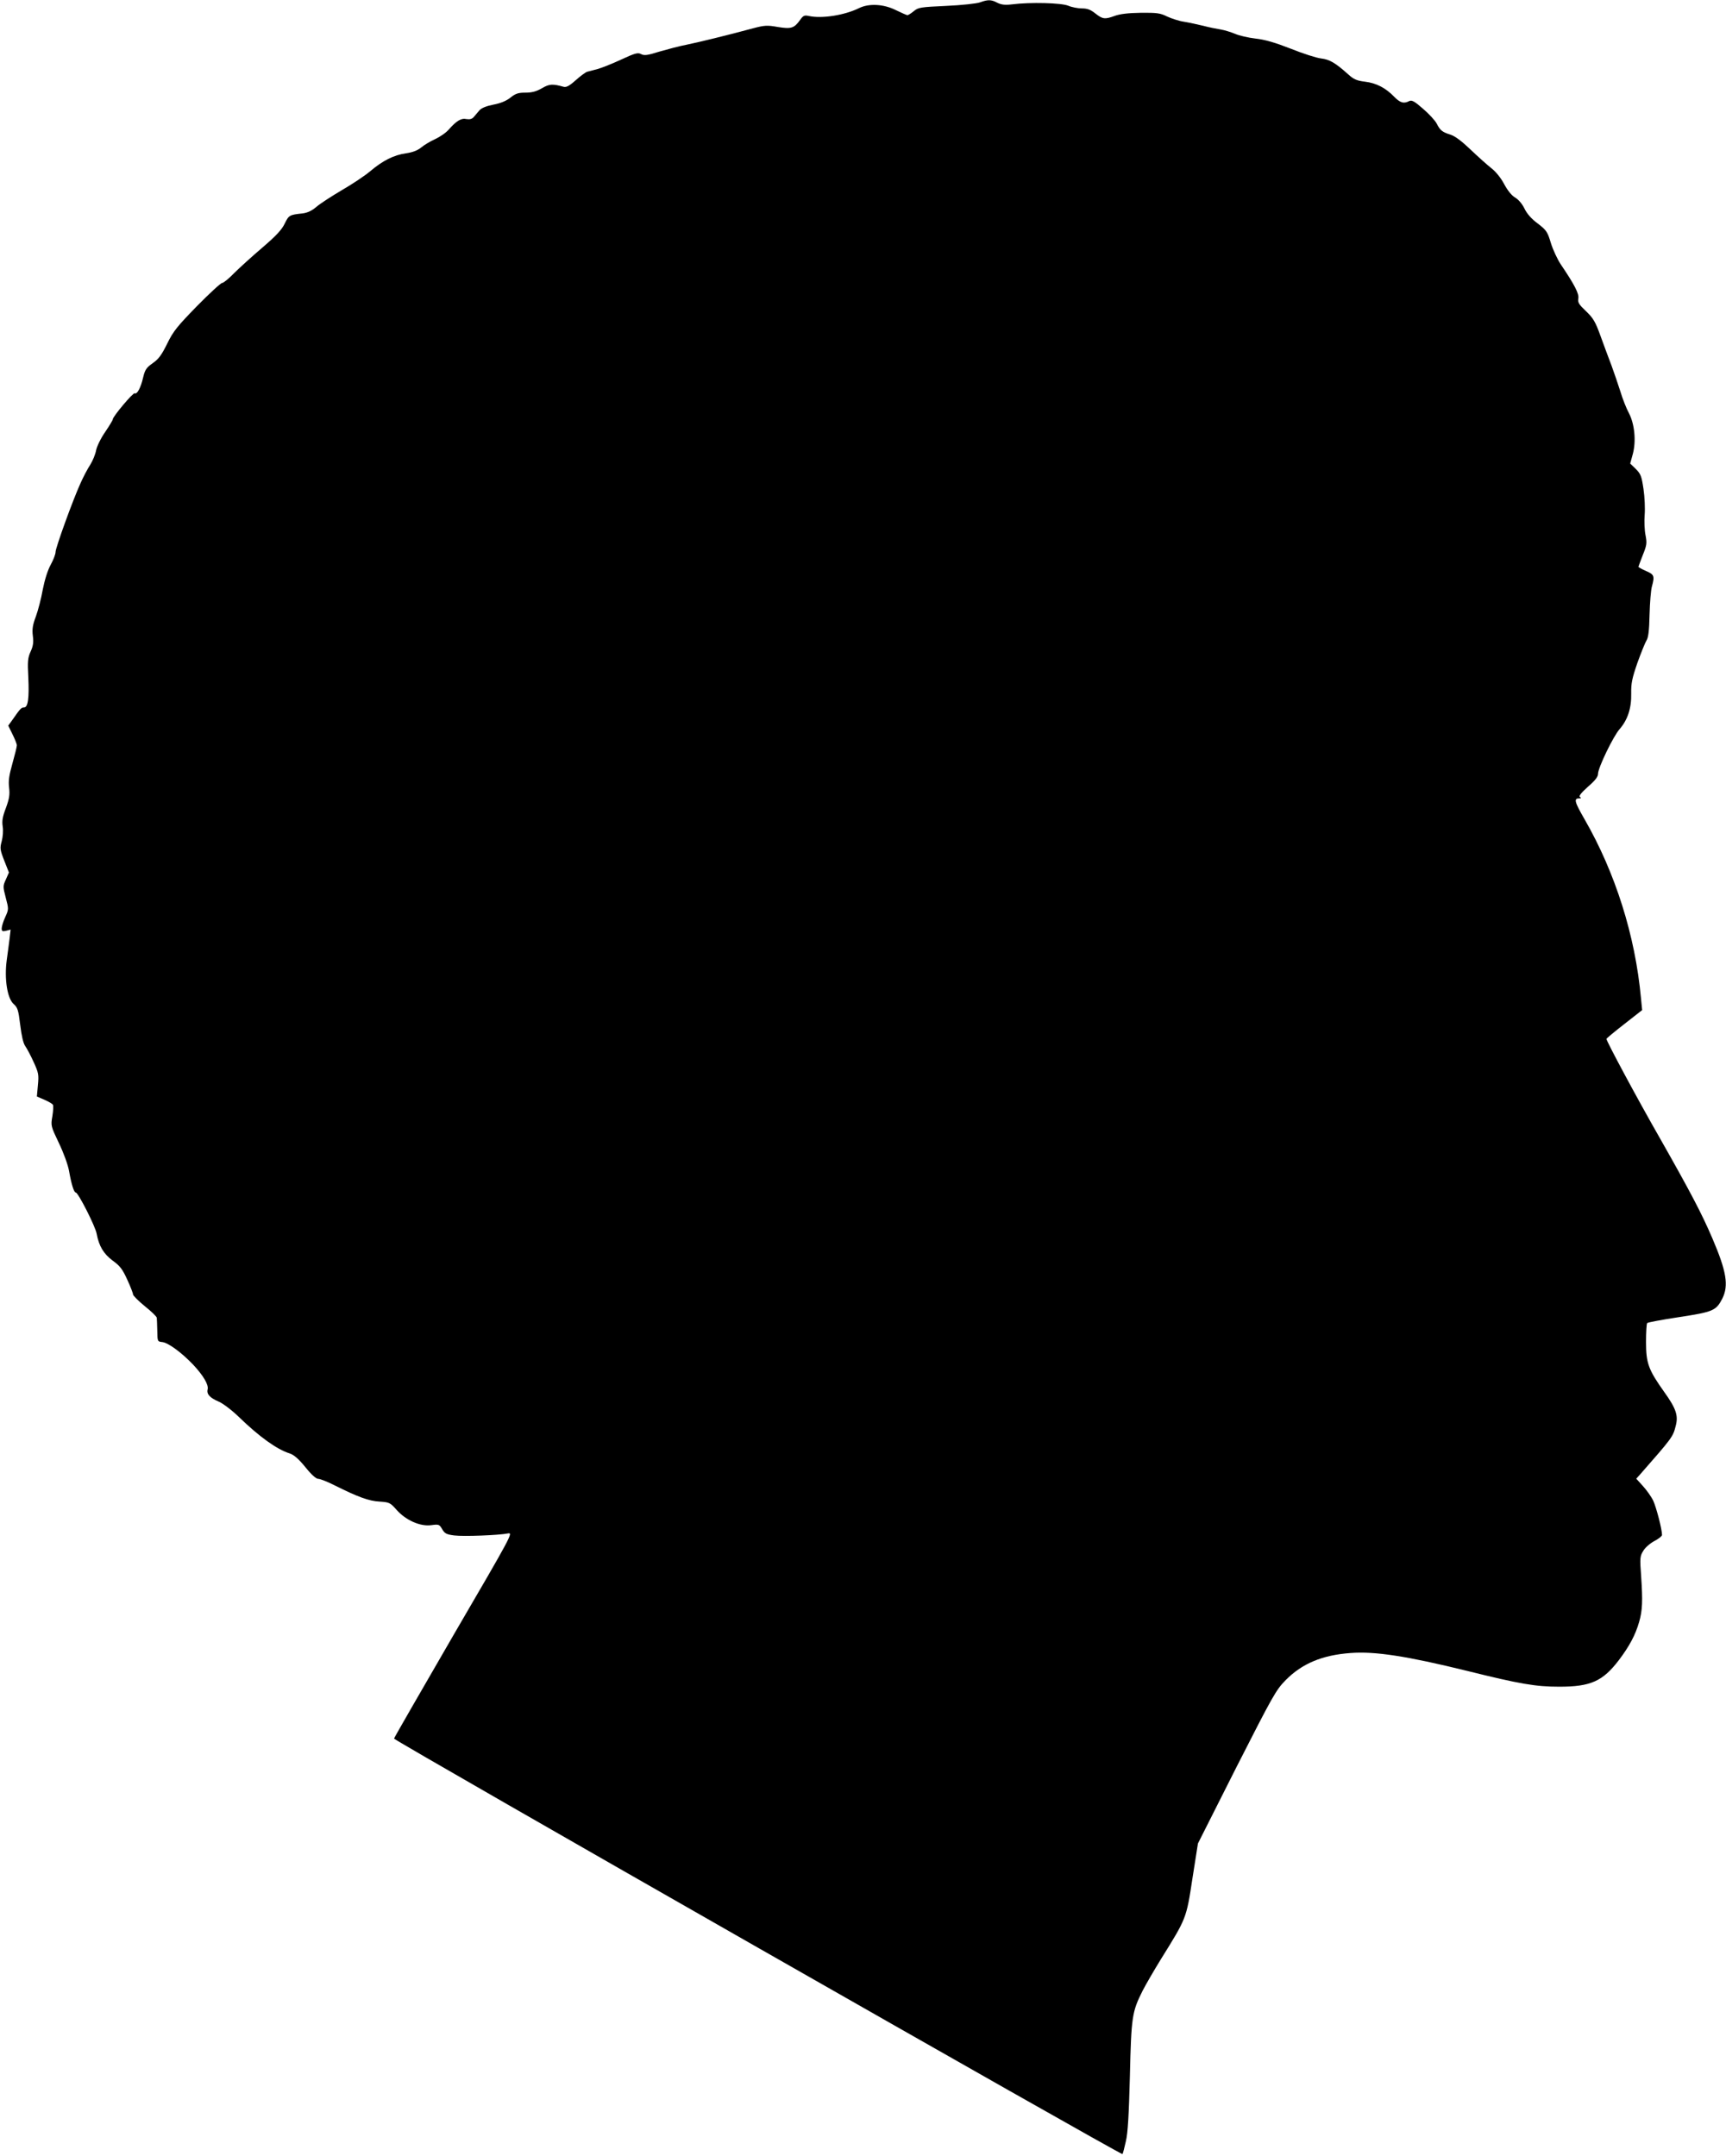  <svg version="1.0" xmlns="http://www.w3.org/2000/svg"
 width="1025pt" height="1280pt" viewBox="0 0 1025 1280"
 preserveAspectRatio="xMidYMid meet"><g transform="translate(0,1280) scale(0.1,-0.1)"
fill="#000000" stroke="none">
<path d="M5820 12786 c-19 -7 -109 -17 -200 -21 -153 -7 -167 -9 -193 -31 -16
-13 -33 -24 -38 -24 -5 0 -36 14 -69 30 -72 36 -159 41 -218 12 -85 -42 -220
-64 -298 -47 -27 6 -34 3 -53 -24 -35 -49 -53 -54 -133 -41 -62 11 -78 10
-146 -8 -147 -40 -328 -84 -397 -98 -38 -7 -109 -26 -158 -40 -73 -23 -91 -25
-110 -15 -19 10 -35 6 -119 -33 -54 -25 -117 -50 -140 -56 -24 -6 -51 -14 -61
-16 -10 -3 -41 -26 -69 -51 -38 -34 -56 -43 -72 -38 -64 18 -84 17 -128 -9
-33 -19 -59 -26 -97 -26 -43 0 -59 -5 -89 -29 -25 -20 -59 -34 -101 -42 -41
-8 -71 -20 -83 -33 -10 -12 -25 -29 -34 -40 -11 -13 -24 -16 -44 -13 -31 7
-59 -10 -105 -62 -16 -19 -53 -44 -81 -57 -27 -12 -64 -34 -82 -49 -22 -18
-50 -29 -90 -35 -73 -10 -140 -44 -214 -107 -31 -26 -107 -77 -168 -112 -61
-36 -129 -80 -151 -99 -27 -23 -52 -35 -82 -39 -78 -8 -82 -11 -106 -60 -17
-36 -50 -72 -133 -143 -61 -52 -137 -121 -168 -152 -31 -32 -63 -58 -71 -58
-8 0 -75 -62 -149 -137 -117 -120 -141 -149 -177 -223 -33 -67 -51 -92 -86
-116 -38 -27 -46 -39 -57 -85 -14 -61 -36 -102 -50 -94 -9 6 -130 -138 -130
-154 0 -5 -20 -38 -45 -75 -26 -37 -49 -85 -54 -108 -4 -24 -20 -63 -35 -87
-16 -24 -42 -74 -58 -110 -46 -101 -148 -383 -148 -408 0 -13 -13 -47 -29 -76
-18 -33 -35 -87 -47 -147 -9 -52 -28 -124 -41 -160 -19 -50 -23 -76 -18 -115
5 -38 2 -60 -13 -93 -17 -37 -19 -59 -14 -152 6 -126 -2 -180 -25 -180 -16 0
-23 -7 -68 -72 l-26 -36 25 -51 c14 -28 26 -58 26 -66 0 -9 -12 -57 -26 -107
-20 -71 -25 -103 -20 -144 5 -43 1 -66 -19 -121 -20 -52 -24 -77 -19 -110 4
-25 1 -62 -6 -88 -11 -40 -10 -50 15 -114 l28 -71 -18 -41 c-18 -39 -18 -43
-1 -108 18 -68 18 -70 -3 -116 -12 -26 -21 -56 -21 -67 0 -17 5 -19 26 -14
l27 7 -6 -53 c-4 -29 -11 -87 -17 -128 -15 -111 3 -226 40 -260 25 -22 29 -36
40 -125 8 -65 18 -109 30 -126 10 -14 33 -57 50 -95 29 -63 31 -75 25 -137
l-6 -67 44 -19 c25 -11 48 -24 51 -30 4 -5 2 -36 -3 -68 -10 -57 -9 -59 39
-160 28 -58 54 -130 60 -165 14 -79 29 -128 40 -128 14 0 117 -202 124 -245
14 -74 41 -119 96 -160 43 -31 58 -51 86 -113 19 -41 34 -80 34 -87 0 -7 32
-39 70 -70 39 -31 71 -62 71 -69 1 -6 2 -40 3 -76 1 -64 1 -65 30 -68 35 -4
113 -61 182 -133 62 -66 94 -121 87 -148 -7 -28 13 -50 67 -73 25 -11 78 -51
120 -92 121 -117 224 -191 300 -215 25 -8 53 -32 93 -81 36 -45 64 -70 77 -70
11 0 55 -17 98 -39 136 -68 203 -93 266 -96 58 -4 63 -6 101 -49 55 -62 141
-100 206 -91 45 6 48 5 65 -24 15 -26 26 -31 71 -37 57 -7 265 1 320 12 31 6
23 -9 -323 -602 -194 -335 -354 -612 -354 -616 0 -12 4320 -2476 4326 -2467 3
5 12 39 20 76 12 49 18 159 24 388 8 353 13 381 75 505 20 39 69 123 109 188
152 244 151 241 187 477 l33 210 229 454 c216 424 234 457 292 516 98 99 218
149 386 161 144 11 333 -18 691 -106 314 -78 407 -94 548 -94 186 0 258 32
354 158 62 82 98 149 120 226 20 69 22 125 12 272 -8 109 -7 119 13 151 11 19
41 45 66 58 25 13 45 29 45 36 0 34 -34 164 -52 203 -12 25 -40 64 -62 88
l-39 43 20 22 c193 220 198 226 214 290 17 62 3 104 -68 203 -93 131 -108 170
-108 296 0 58 3 109 7 113 4 4 88 20 188 35 203 31 221 38 258 110 39 78 25
162 -59 358 -63 147 -129 273 -313 597 -134 234 -316 573 -316 587 0 3 48 43
106 88 l106 83 -7 71 c-34 371 -152 744 -335 1062 -60 104 -65 124 -32 124 12
0 13 3 5 8 -9 5 6 24 47 61 43 37 60 59 60 77 0 35 90 222 128 265 48 55 71
125 69 211 -1 62 5 90 37 183 22 61 46 120 54 133 11 17 16 59 18 153 2 72 8
147 14 167 17 62 14 71 -35 92 -25 11 -45 22 -45 25 0 2 12 34 26 70 24 59 25
71 16 118 -6 29 -8 83 -5 121 3 37 0 106 -7 153 -11 74 -16 89 -45 118 l-34
33 16 58 c20 77 10 178 -24 242 -14 26 -37 83 -50 127 -14 44 -38 114 -53 155
-16 41 -45 120 -65 175 -31 86 -44 107 -87 148 -42 40 -49 51 -45 75 5 28 -22
81 -104 202 -20 30 -47 88 -59 127 -20 67 -26 76 -78 116 -38 28 -64 58 -79
89 -13 27 -35 53 -55 65 -21 12 -45 42 -66 81 -19 36 -50 74 -75 93 -23 18
-78 67 -122 109 -52 50 -94 82 -120 90 -50 16 -62 25 -83 66 -9 18 -46 58 -81
88 -51 45 -67 53 -82 46 -32 -17 -54 -11 -90 26 -50 52 -106 81 -173 89 -48 6
-66 13 -100 44 -76 68 -110 88 -161 94 -27 3 -108 29 -180 58 -92 36 -153 54
-209 60 -44 5 -98 18 -121 28 -24 10 -62 22 -86 26 -24 4 -71 13 -104 22 -33
8 -84 19 -114 24 -29 4 -74 19 -100 31 -40 20 -60 23 -156 22 -74 -1 -124 -7
-154 -18 -60 -22 -73 -20 -116 14 -29 23 -48 30 -80 30 -23 0 -60 7 -81 16
-41 17 -224 22 -335 8 -42 -5 -63 -2 -87 10 -36 19 -55 19 -102 2z"/>
</g>
</svg>

